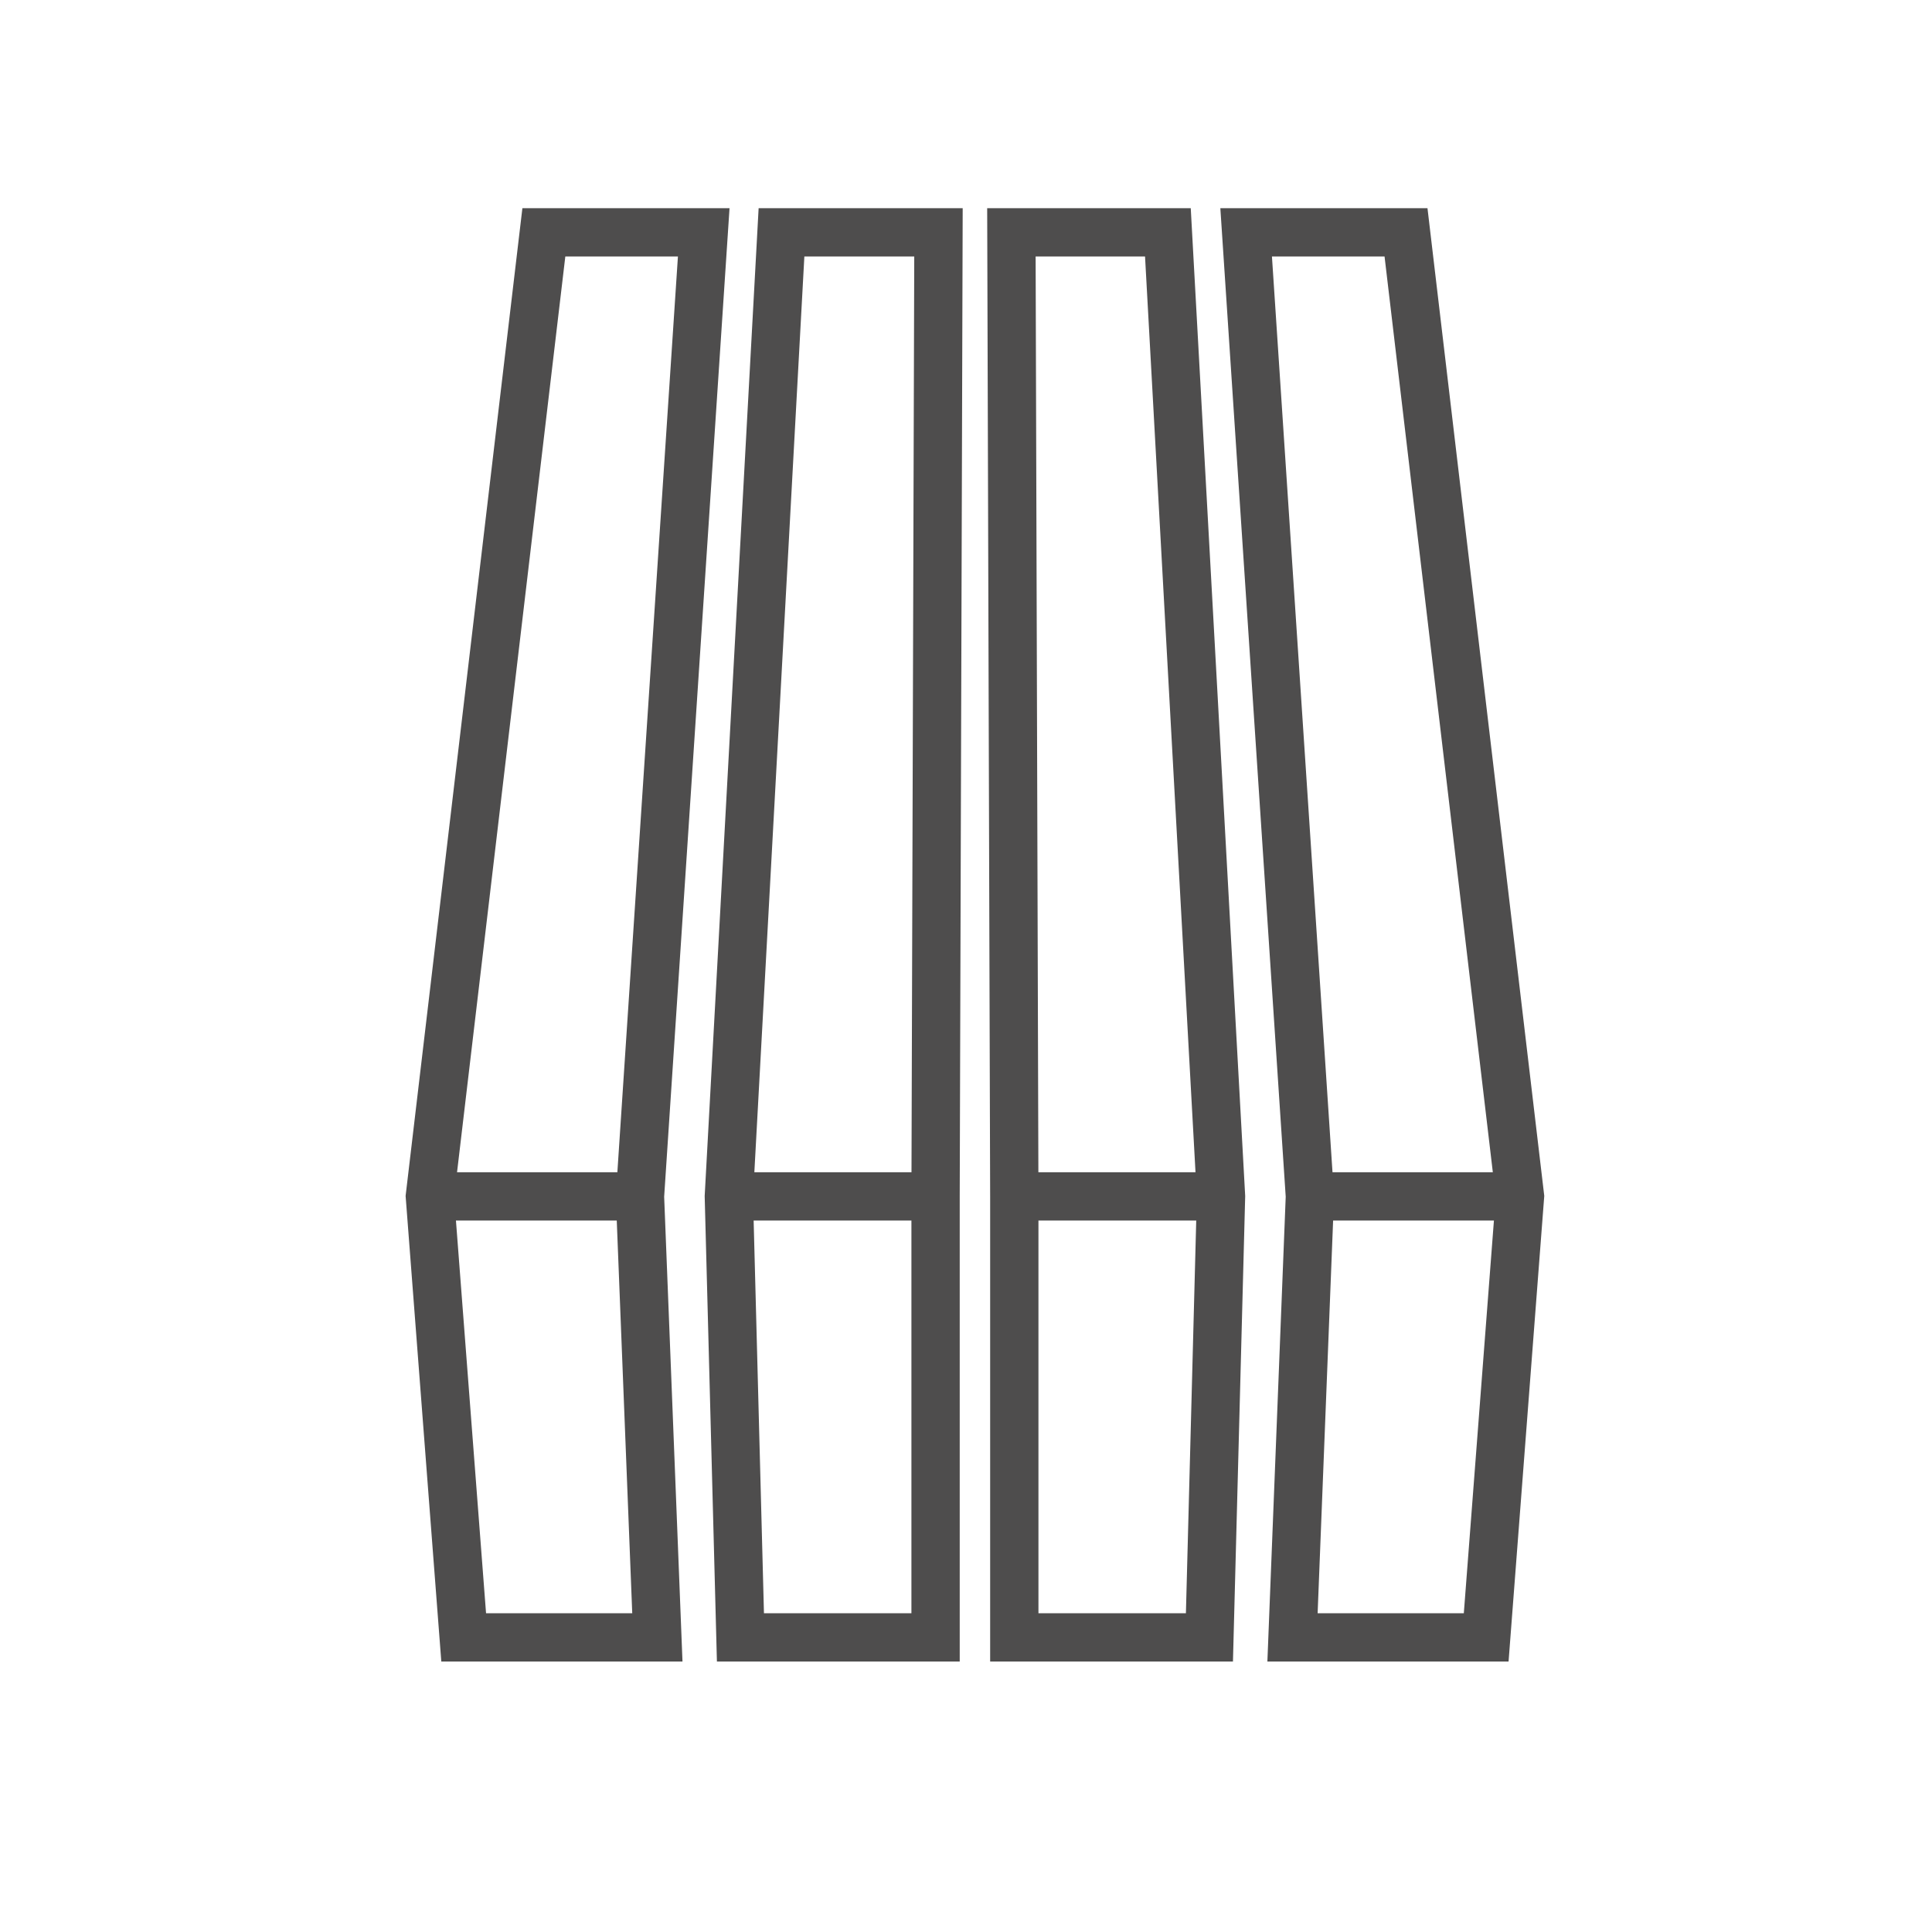 <?xml version="1.0" encoding="utf-8"?>
<!-- Generator: Adobe Illustrator 25.2.0, SVG Export Plug-In . SVG Version: 6.00 Build 0)  -->
<svg version="1.1" id="Layer_1" xmlns="http://www.w3.org/2000/svg" xmlns:xlink="http://www.w3.org/1999/xlink" x="0px" y="0px"
	 viewBox="0 0 400 400" style="enable-background:new 0 0 400 400;" xml:space="preserve">
<style type="text/css">
	.st0{fill:none;stroke:#4E4D4D;stroke-width:10;stroke-miterlimit:10;}
	.st1{fill:#4E4D4D;stroke:#4E4D4D;stroke-width:10;stroke-miterlimit:10;}
	.st2{fill:none;stroke:#E94C1F;stroke-width:11.444;stroke-miterlimit:10;}
	.st3{fill:#4E4D4D;stroke:#4E4D4D;stroke-width:9.568;stroke-linecap:round;stroke-linejoin:round;stroke-miterlimit:10;}
	.st4{fill:none;stroke:#E94C1F;stroke-width:10;stroke-miterlimit:10;}
	.st5{fill:none;stroke:#080505;stroke-width:8;stroke-miterlimit:10;}
	.st6{fill:#020203;}
	.st7{fill:none;stroke:#070607;stroke-width:8;stroke-miterlimit:10;}
	.st8{display:none;fill:#FFFFFF;stroke:#E94C1F;stroke-width:10;stroke-miterlimit:10;}
</style>
<polygon class="st0" points="193.7,247.7 193.7,339 153.3,339 150.9,247.7 161.8,48.1 194.3,48.1 "/>
<polygon class="st0" points="132.5,247.7 136.1,339 96,339 89,247.7 112.6,48.1 145.7,48.1 "/>
<line class="st0" x1="132.5" y1="247.7" x2="89" y2="247.7"/>
<line class="st0" x1="193.7" y1="247.7" x2="150.9" y2="247.7"/>
<polygon class="st0" points="210,247.7 210,339 250.4,339 252.8,247.7 241.8,48.1 209.4,48.1 "/>
<polygon class="st0" points="271.2,247.7 267.6,339 307.7,339 314.7,247.7 291.1,48.1 258,48.1 "/>
<line class="st0" x1="314.7" y1="247.7" x2="271.2" y2="247.7"/>
<line class="st0" x1="252.8" y1="247.7" x2="210" y2="247.7"/>
</svg>
